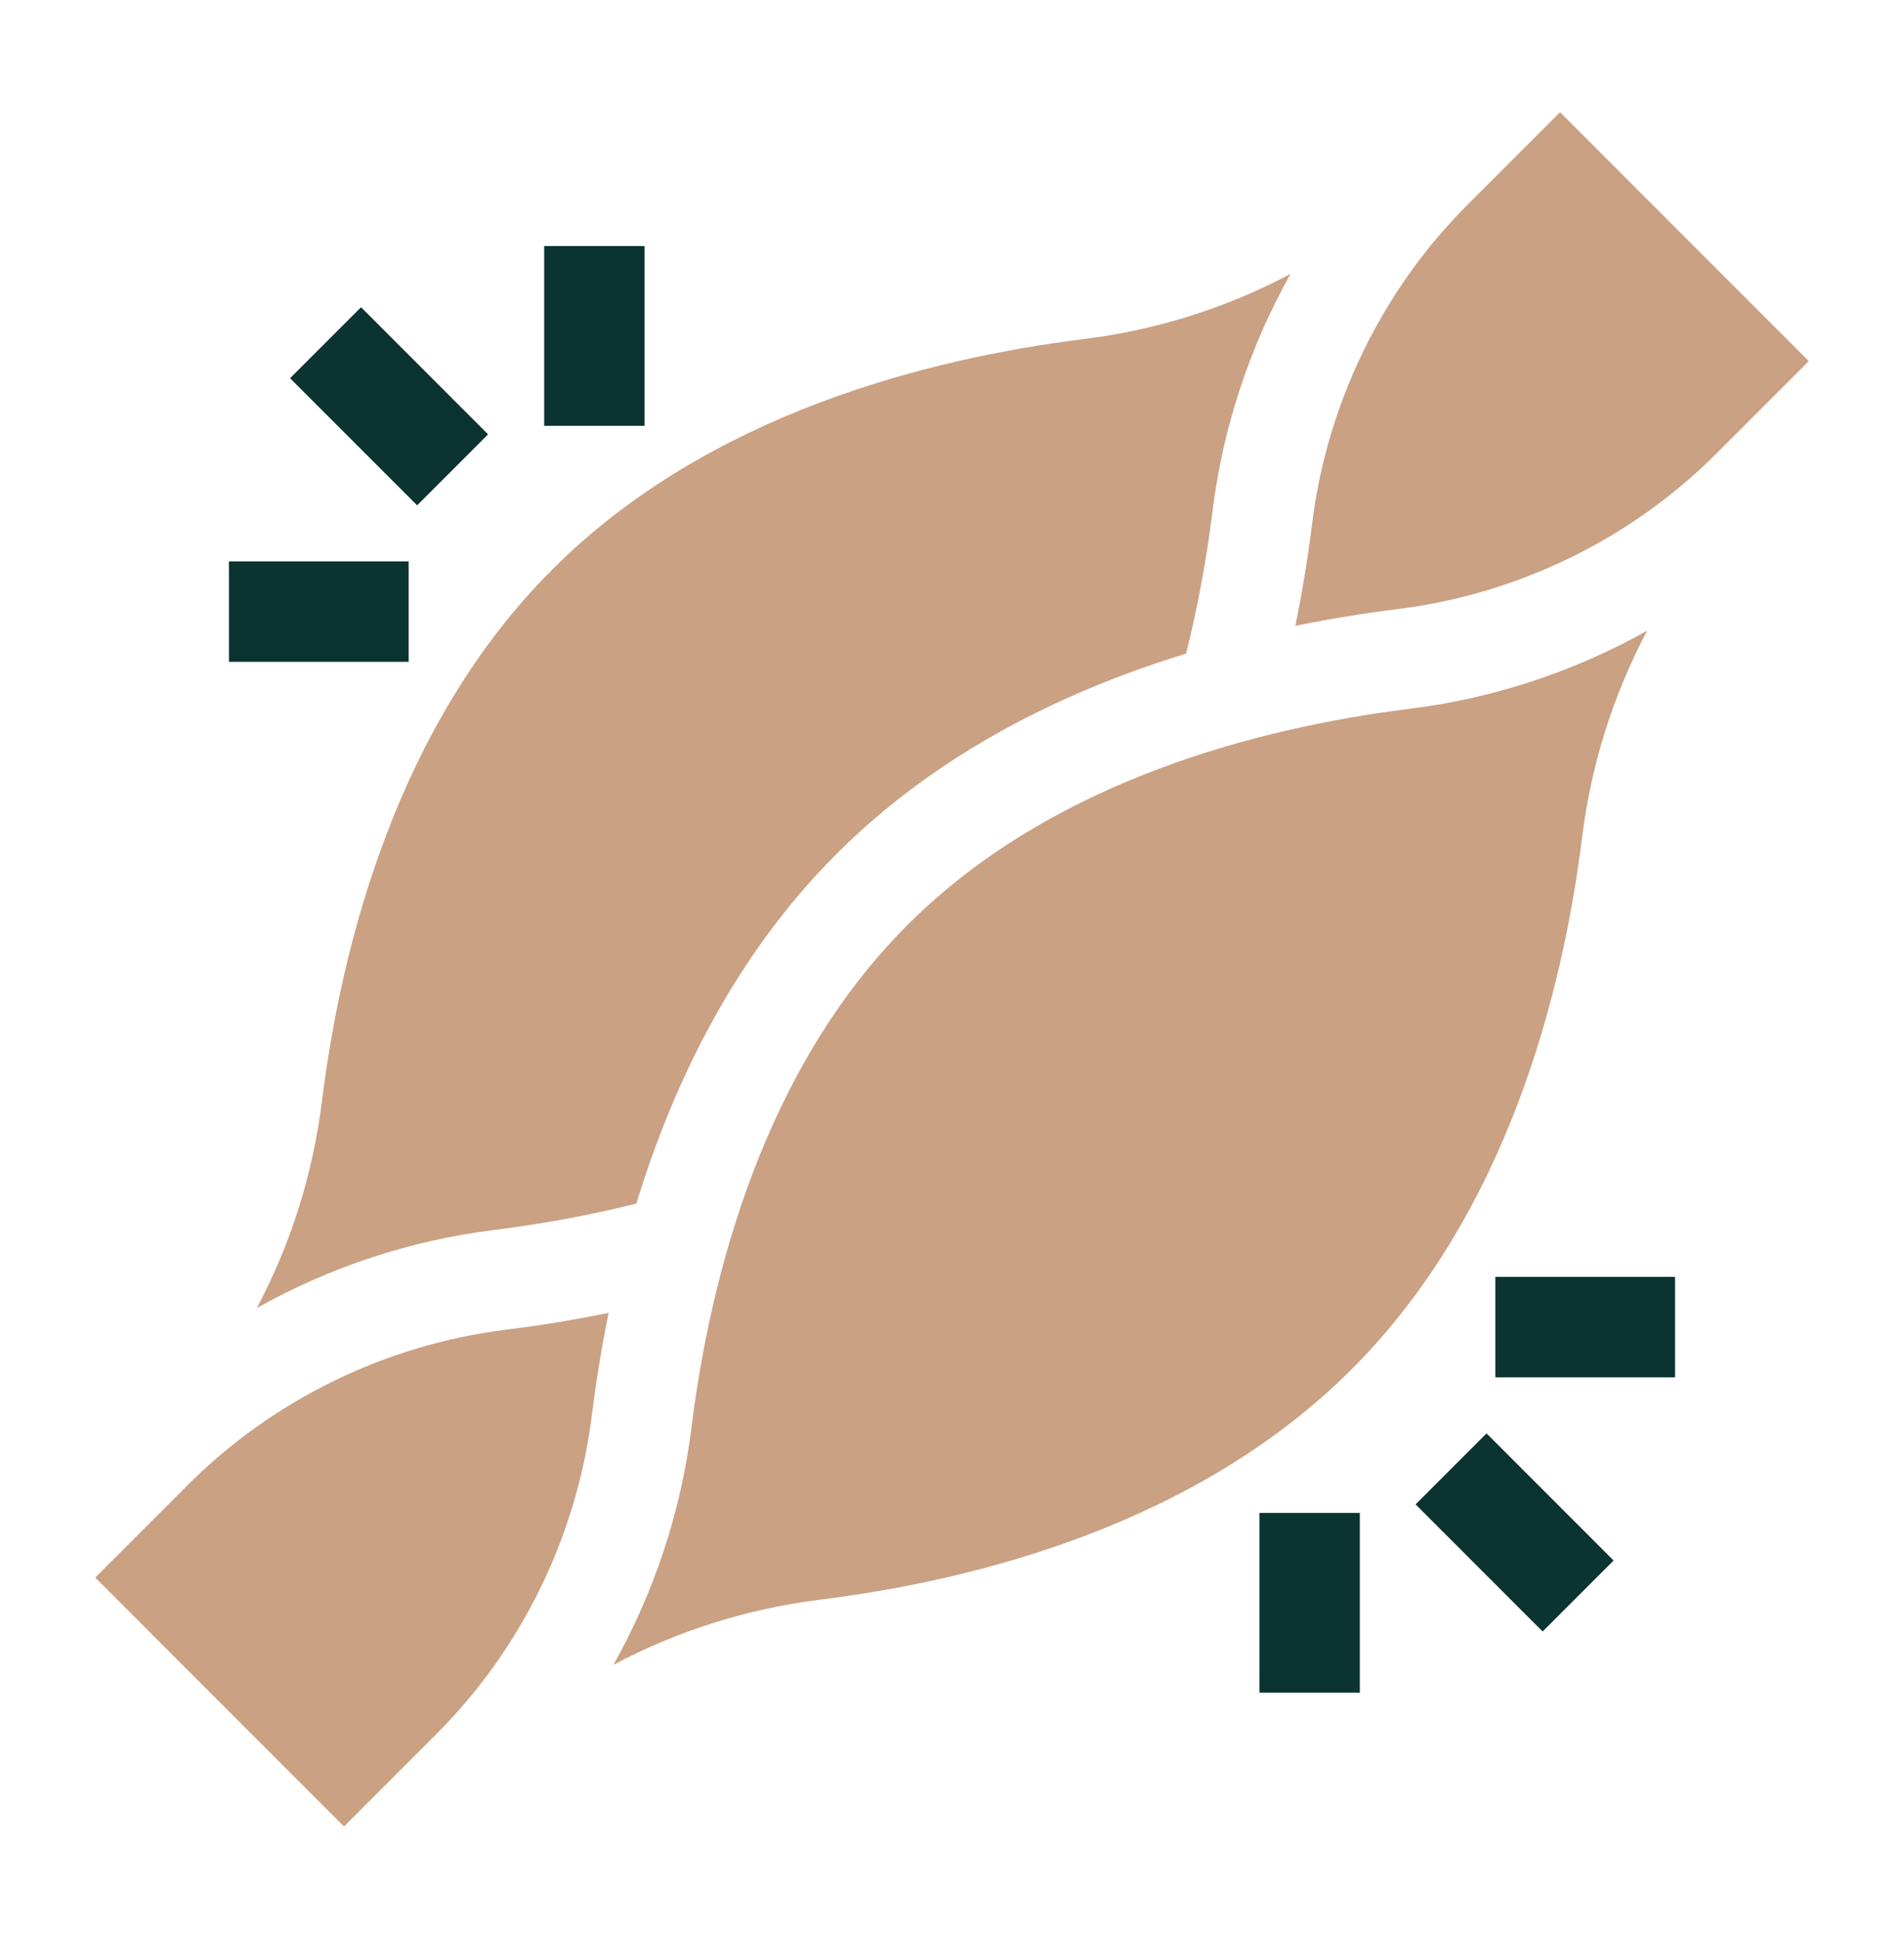 <svg width="56" height="57" viewBox="0 0 56 57" fill="none" xmlns="http://www.w3.org/2000/svg">
<path d="M16.005 7.234H18.958V12.519H16.005V7.234Z" fill="#0A3331"/>
<path d="M8.531 11.12L10.619 9.033L14.355 12.77L12.268 14.857L8.531 11.12Z" fill="#0A3331"/>
<path d="M6.734 16.506H12.019V19.458H6.734V16.506Z" fill="#0A3331"/>
<path d="M37.042 44.481H39.995V49.766H37.042V44.481Z" fill="#0A3331"/>
<path d="M41.634 44.23L43.722 42.143L47.458 45.88L45.371 47.967L41.634 44.23Z" fill="#0A3331"/>
<path d="M43.981 37.542H49.266V40.495H43.981V37.542Z" fill="#0A3331"/>
<path d="M18.716 35.386C19.805 31.827 21.613 28.096 24.605 25.105C27.596 22.113 31.327 20.306 34.885 19.217C35.222 17.874 35.484 16.466 35.664 15.018C35.969 12.562 36.758 10.192 37.956 8.054C36.082 9.048 34.03 9.7 31.895 9.966C27.31 10.536 20.816 12.171 16.244 16.744C11.671 21.316 10.036 27.81 9.466 32.395C9.2 34.53 8.548 36.582 7.554 38.457C9.692 37.258 12.062 36.47 14.518 36.164C15.966 35.984 17.374 35.722 18.716 35.386Z" fill="#CAA183"/>
<path d="M38.098 18.401C39.159 18.184 40.175 18.023 41.118 17.906C44.648 17.466 47.969 15.848 50.468 13.349L53.2 10.617L45.883 3.3L43.151 6.032C40.652 8.531 39.034 11.852 38.594 15.382C38.467 16.409 38.3 17.417 38.098 18.401Z" fill="#CAA183"/>
<path d="M48.446 18.543C46.308 19.742 43.938 20.53 41.482 20.836C37.089 21.383 30.956 22.929 26.693 27.193C22.429 31.456 20.883 37.589 20.336 41.982C20.03 44.438 19.242 46.808 18.043 48.946C19.917 47.952 21.97 47.3 24.105 47.034C28.69 46.463 35.184 44.828 39.756 40.256C44.328 35.684 45.963 29.19 46.534 24.605C46.8 22.47 47.452 20.418 48.446 18.543Z" fill="#CAA183"/>
<path d="M17.901 38.598C16.917 38.8 15.909 38.967 14.882 39.094C11.352 39.534 8.031 41.152 5.532 43.651L2.8 46.383L10.117 53.7L12.849 50.968C15.348 48.469 16.966 45.148 17.406 41.618C17.523 40.675 17.684 39.659 17.901 38.598Z" fill="#CAA183"/>
</svg>
